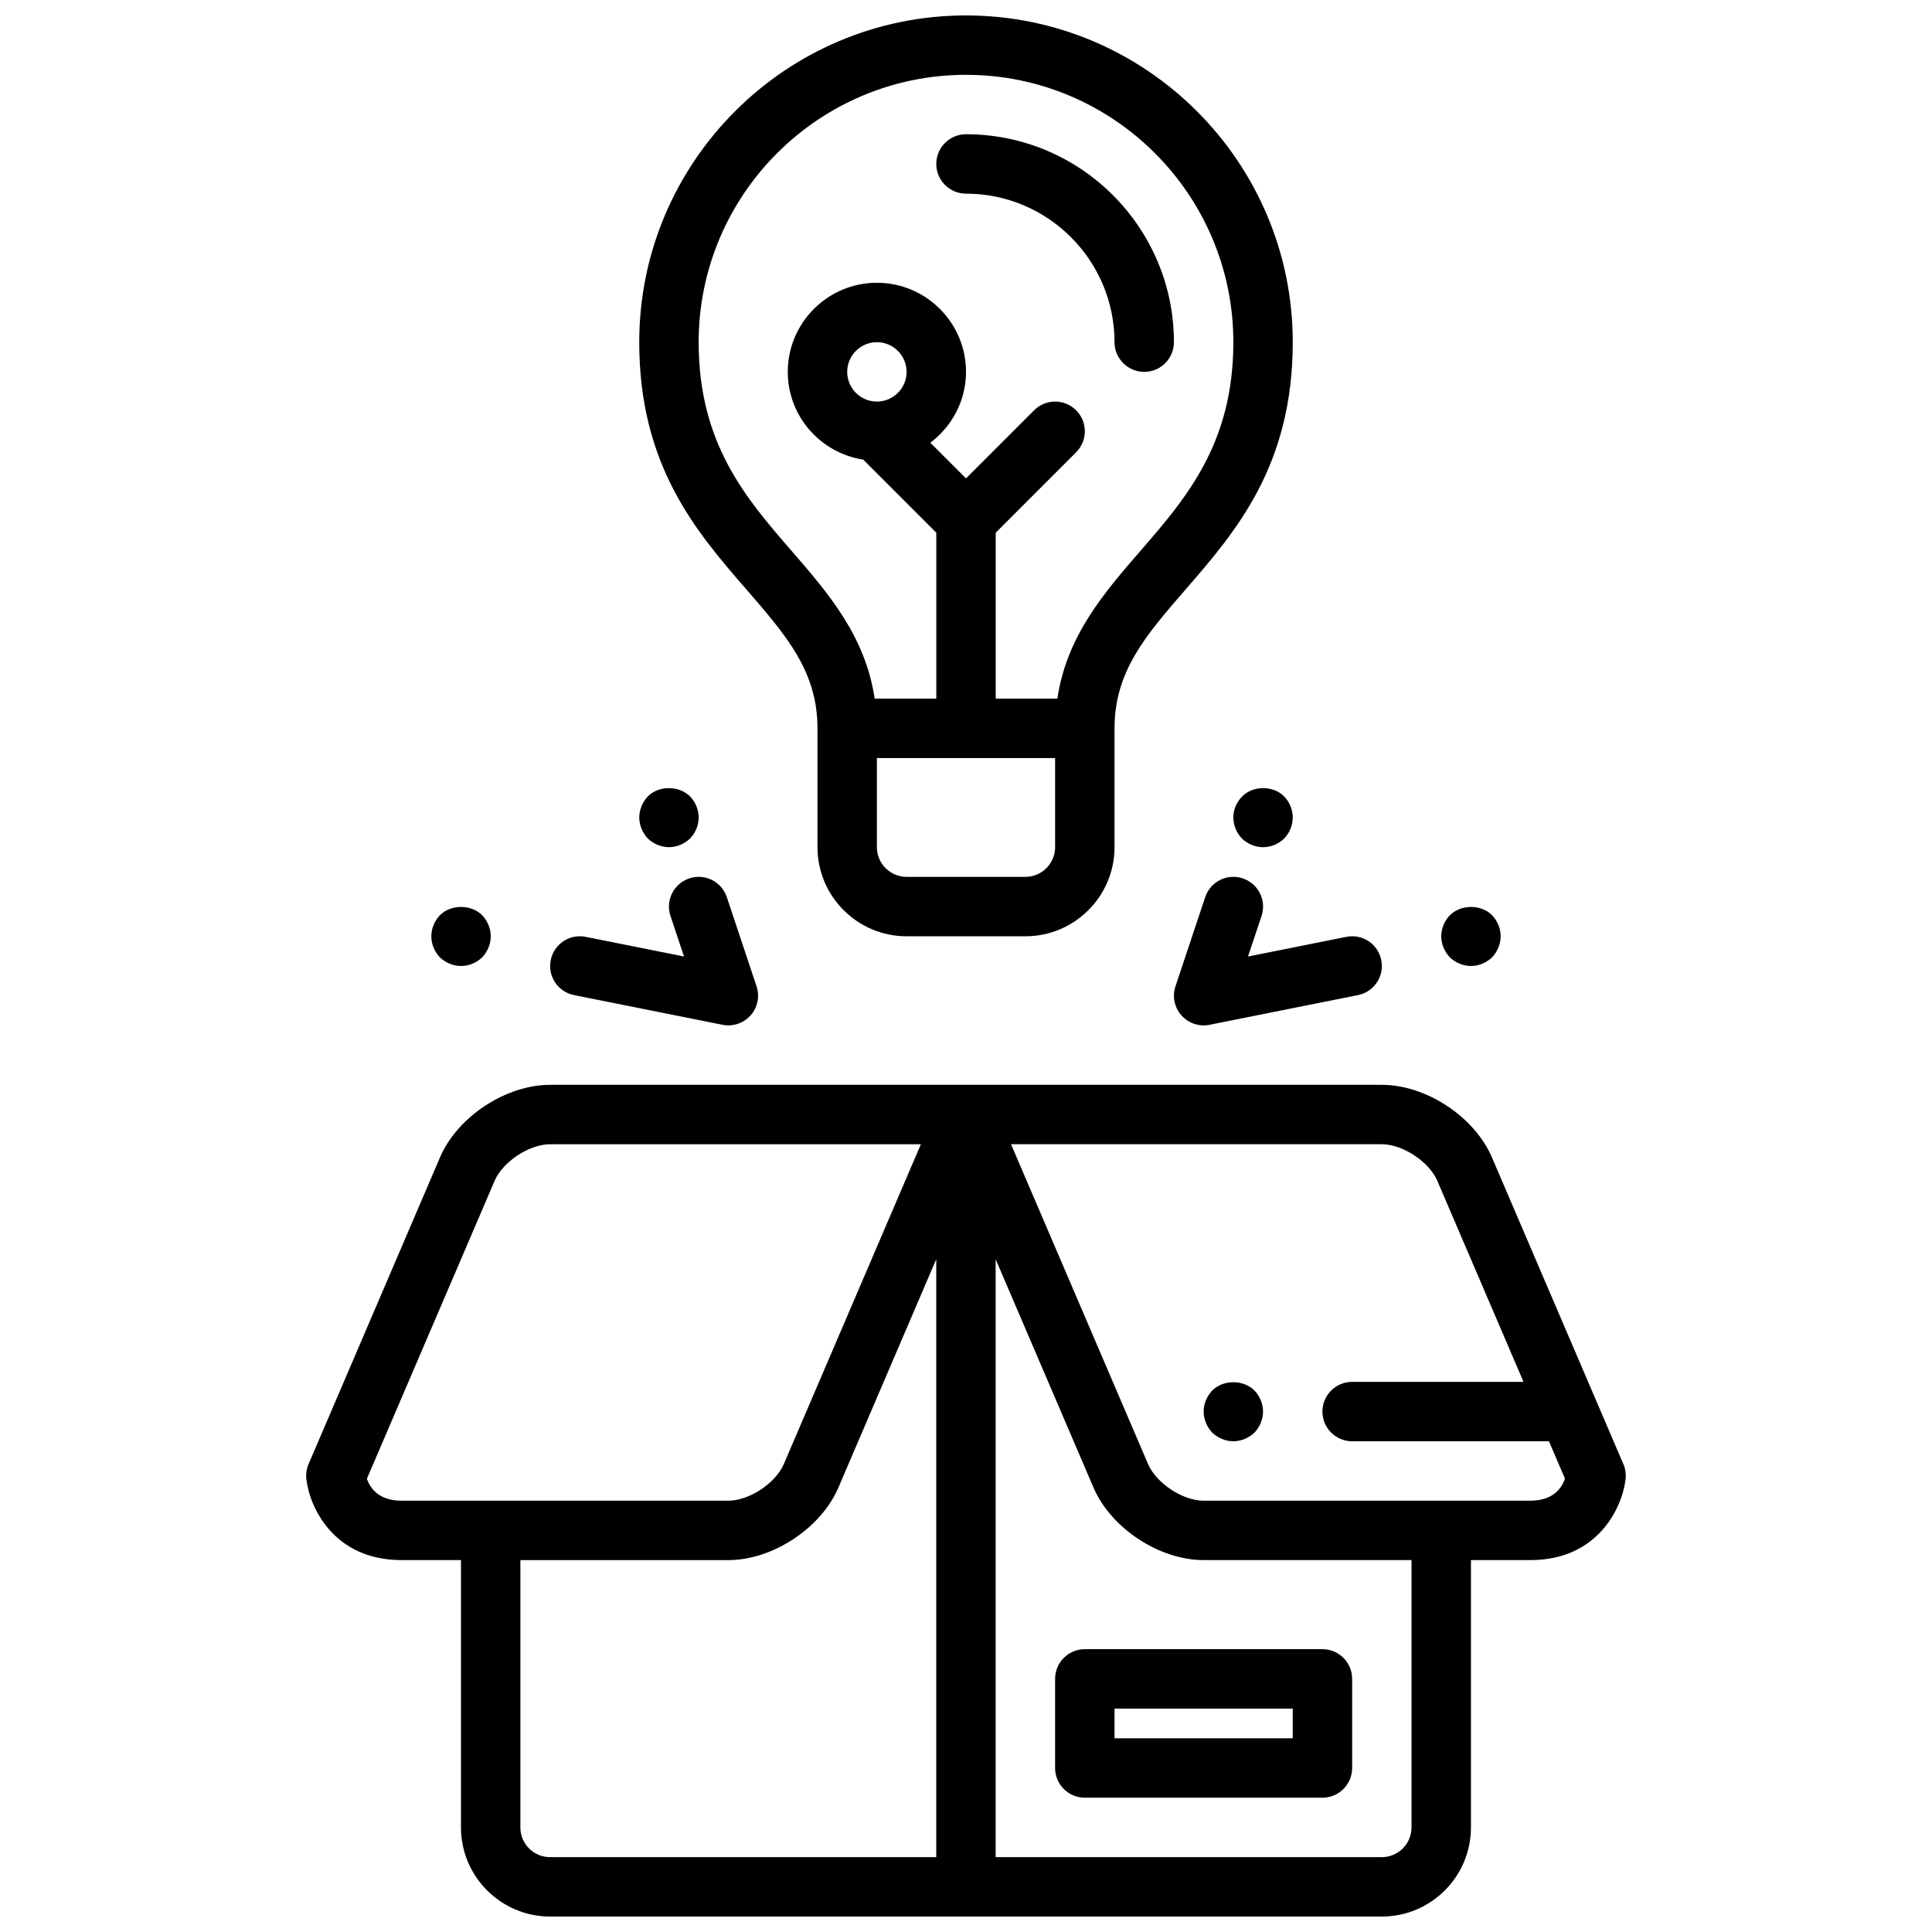 <?xml version="1.0" encoding="UTF-8"?>
<!-- Uploaded to: ICON Repo, www.iconrepo.com, Generator: ICON Repo Mixer Tools -->
<svg width="800px" height="800px" version="1.1" viewBox="144 144 512 512" xmlns="http://www.w3.org/2000/svg">
 <defs>
  <clipPath id="b">
   <path d="m313 148.09h174v244.91h-174z"/>
  </clipPath>
  <clipPath id="a">
   <path d="m225 431h350v220.9h-350z"/>
  </clipPath>
 </defs>
 <g clip-path="url(#b)">
  <path d="m360.64 337.02v31.488c0 13.02 10.598 23.617 23.617 23.617h31.488c13.02 0 23.617-10.598 23.617-23.617v-31.488c0-15.09 8.266-24.617 18.719-36.676 13.367-15.398 28.512-32.859 28.512-65.66 0-47.742-38.848-86.594-86.594-86.594-47.742 0-86.594 38.848-86.594 86.594 0 32.801 15.145 50.262 28.512 65.66 10.457 12.059 18.723 21.586 18.723 36.676zm55.105 39.359h-31.488c-4.336 0-7.871-3.535-7.871-7.871v-23.617h47.23v23.617c0 4.336-3.535 7.871-7.871 7.871zm-15.742-212.55c39.062 0 70.848 31.789 70.848 70.848 0 26.922-12.531 41.375-24.656 55.348-9.637 11.109-19.539 22.57-21.98 39.117h-16.34v-43.973l21.309-21.309c3.078-3.078 3.078-8.055 0-11.133-3.078-3.078-8.055-3.078-11.133 0l-18.047 18.055-9.453-9.453c5.703-4.316 9.453-11.086 9.453-18.777 0-13.02-10.598-23.617-23.617-23.617-13.02 0-23.617 10.598-23.617 23.617 0 11.785 8.691 21.492 19.996 23.254l19.363 19.363v43.973h-16.336c-2.441-16.555-12.344-28.008-21.98-39.117-12.125-13.969-24.66-28.422-24.66-55.344 0-39.062 31.789-70.852 70.852-70.852zm-31.488 78.723c0-4.336 3.535-7.871 7.871-7.871 4.336 0 7.871 3.535 7.871 7.871 0 4.336-3.535 7.871-7.871 7.871-4.336 0-7.871-3.535-7.871-7.871z"/>
 </g>
 <path d="m400 195.32c21.703 0 39.359 17.656 39.359 39.359 0 4.344 3.527 7.871 7.871 7.871s7.871-3.527 7.871-7.871c0-30.387-24.719-55.105-55.105-55.105-4.344 0-7.871 3.527-7.871 7.871 0 4.352 3.527 7.875 7.875 7.875z"/>
 <g clip-path="url(#a)">
  <path d="m574.21 532-34.824-81.262c-4.625-10.793-17.438-19.246-29.184-19.246h-220.42c-11.746 0-24.562 8.453-29.18 19.238l-34.828 81.27c-0.543 1.258-0.738 2.637-0.582 4.008 0.852 7.406 7.227 21.434 25.23 21.434h15.742v70.848c0 13.02 10.598 23.617 23.617 23.617h220.42c13.02 0 23.617-10.598 23.617-23.617v-70.848h15.742c18.004 0 24.379-14.027 25.238-21.445 0.156-1.359-0.047-2.734-0.59-3.996zm-323.79 9.699c-6.07 0-8.344-3.344-9.188-5.816l33.844-78.949c2.172-5.078 9.18-9.699 14.703-9.699h98.266l-36.328 84.766c-2.172 5.078-9.18 9.699-14.703 9.699zm31.488 86.594v-70.848h55.105c11.746 0 24.562-8.453 29.18-19.238l25.922-60.5v158.46h-102.34c-4.336 0-7.871-3.535-7.871-7.871zm228.29 7.871h-102.34v-158.45l25.922 60.488c4.621 10.785 17.438 19.238 29.184 19.238h55.105v70.848c-0.004 4.34-3.539 7.875-7.875 7.875zm39.359-94.465h-86.59c-5.527 0-12.531-4.621-14.711-9.699l-36.324-84.766h98.266c5.527 0 12.531 4.621 14.711 9.699l22.84 53.277h-45.422c-4.344 0-7.871 3.527-7.871 7.871s3.527 7.871 7.871 7.871h52.16l4.25 9.902c-0.859 2.527-3.141 5.844-9.18 5.844z"/>
 </g>
 <path d="m494.46 581.05h-62.977c-4.344 0-7.871 3.527-7.871 7.871v23.617c0 4.344 3.527 7.871 7.871 7.871h62.977c4.344 0 7.871-3.527 7.871-7.871v-23.617c0.004-4.344-3.523-7.871-7.871-7.871zm-7.871 23.617h-47.23v-7.871h47.23z"/>
 <path d="m465.26 512.49c-1.418 1.496-2.281 3.543-2.281 5.59s0.867 4.094 2.281 5.59c1.496 1.418 3.543 2.281 5.59 2.281s4.094-0.867 5.59-2.281c1.414-1.496 2.281-3.543 2.281-5.59s-0.867-4.094-2.281-5.59c-2.914-2.91-8.266-2.91-11.18 0z"/>
 <path d="m321.28 368.51c2.047 0 4.094-0.867 5.59-2.281 1.418-1.5 2.281-3.465 2.281-5.594 0-2.125-0.867-4.094-2.281-5.59-2.992-2.914-8.266-2.914-11.18 0-1.414 1.5-2.281 3.543-2.281 5.59s0.867 4.094 2.281 5.59c1.496 1.418 3.543 2.285 5.59 2.285z"/>
 <path d="m296.12 407.71 39.359 7.871c0.512 0.109 1.031 0.156 1.543 0.156 2.234 0 4.394-0.953 5.902-2.66 1.859-2.102 2.457-5.039 1.566-7.699l-7.871-23.617c-1.371-4.117-5.816-6.375-9.957-4.977-4.125 1.379-6.352 5.832-4.977 9.957l3.582 10.746-26.055-5.211c-4.266-0.867-8.414 1.914-9.266 6.172-0.859 4.262 1.902 8.41 6.172 9.262z"/>
 <path d="m266.18 400c2.125 0 4.094-0.867 5.59-2.281 1.414-1.5 2.281-3.469 2.281-5.594s-0.867-4.094-2.281-5.59c-2.914-2.914-8.266-2.914-11.18 0-1.418 1.496-2.285 3.465-2.285 5.59s0.867 4.094 2.281 5.59c1.5 1.418 3.465 2.285 5.594 2.285z"/>
 <path d="m484.31 366.23c1.418-1.496 2.281-3.461 2.281-5.59 0-2.125-0.867-4.094-2.281-5.59-2.914-2.914-8.266-2.914-11.098 0-1.5 1.5-2.363 3.465-2.363 5.59s0.867 4.094 2.281 5.59c1.496 1.418 3.543 2.285 5.59 2.285 2.125 0 4.094-0.867 5.59-2.285z"/>
 <path d="m478.32 386.74c1.379-4.125-0.852-8.582-4.977-9.957-4.133-1.395-8.582 0.859-9.957 4.977l-7.871 23.617c-0.891 2.66-0.293 5.598 1.566 7.699 1.504 1.711 3.66 2.664 5.898 2.664 0.512 0 1.031-0.047 1.543-0.156l39.359-7.871c4.266-0.852 7.031-5 6.172-9.266-0.852-4.266-4.969-7.031-9.266-6.172l-26.055 5.211z"/>
 <path d="m533.82 400c2.047 0 4.094-0.867 5.59-2.281 1.414-1.5 2.281-3.547 2.281-5.594s-0.867-4.094-2.281-5.59c-2.914-2.914-8.188-2.914-11.18 0-1.418 1.496-2.285 3.543-2.285 5.59s0.867 4.094 2.281 5.59c1.5 1.418 3.547 2.285 5.594 2.285z"/>
</svg>